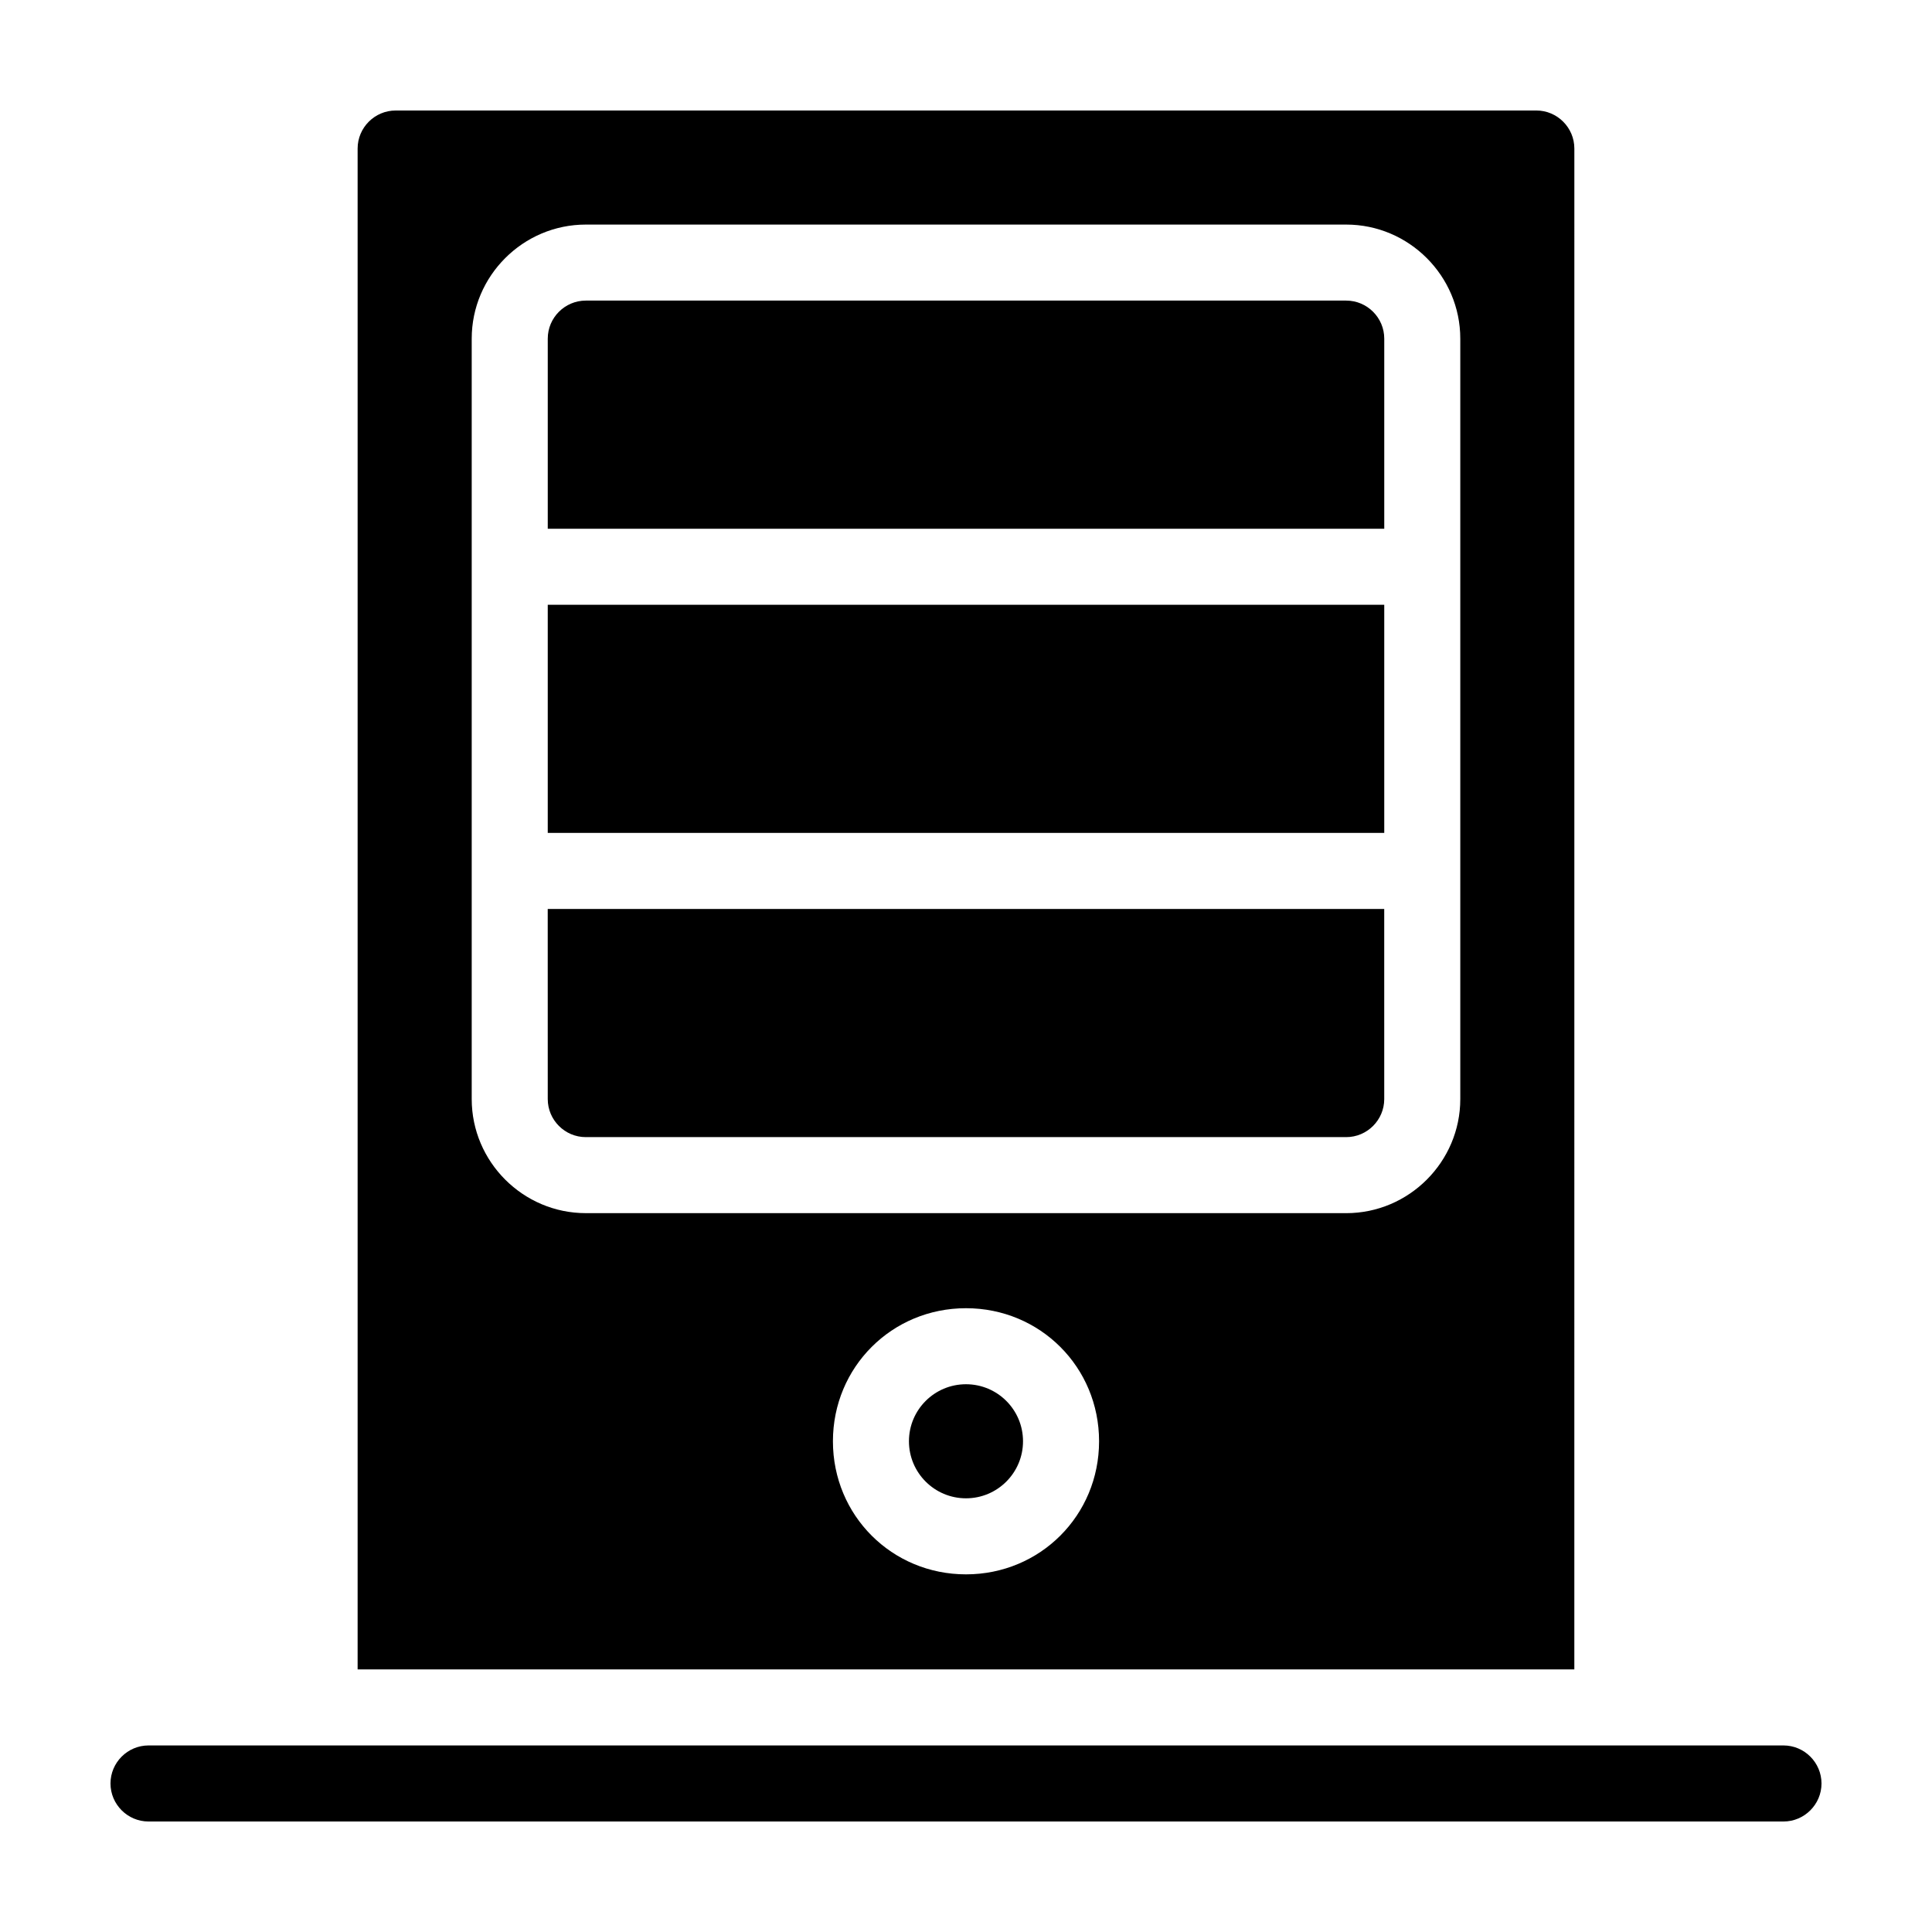 <?xml version="1.0" encoding="UTF-8"?>
<!-- Uploaded to: SVG Repo, www.svgrepo.com, Generator: SVG Repo Mixer Tools -->
<svg fill="#000000" width="800px" height="800px" version="1.1" viewBox="144 144 512 512" xmlns="http://www.w3.org/2000/svg">
 <g>
  <path d="m561.22 183.36c0-5.543-4.535-10.078-10.078-10.078l-302.29 0.004c-5.543 0-10.078 4.535-10.078 10.078v403.05h322.44zm-161.22 377.86c-19.648 0-35.266-15.617-35.266-35.266s15.617-35.266 35.266-35.266 35.266 15.617 35.266 35.266c0 19.645-15.617 35.266-35.266 35.266zm130.99-125.95c0 16.625-13.602 30.23-30.23 30.23l-201.52-0.004c-16.625 0-30.23-13.602-30.23-30.23v-201.52c0-16.625 13.602-30.23 30.23-30.23h201.52c16.625 0 30.23 13.602 30.23 30.23z"/>
  <path d="m616.64 606.56h-433.28c-5.543 0-10.078 4.535-10.078 10.078s4.535 10.078 10.078 10.078h433.28c5.543 0 10.078-4.535 10.078-10.078-0.004-5.543-4.535-10.078-10.078-10.078z"/>
  <path d="m500.76 223.66h-201.52c-5.543 0-10.078 4.535-10.078 10.078v50.383h221.68v-50.383c0-5.543-4.535-10.078-10.074-10.078z"/>
  <path d="m289.16 435.27c0 5.543 4.535 10.078 10.078 10.078h201.52c5.543 0 10.078-4.535 10.078-10.078l-0.004-50.383h-221.68z"/>
  <path d="m289.16 304.27h221.68v60.457h-221.68z"/>
  <path d="m415.11 525.95c0 8.348-6.766 15.117-15.113 15.117s-15.117-6.769-15.117-15.117c0-8.348 6.769-15.113 15.117-15.113s15.113 6.766 15.113 15.113"/>
 </g>
</svg>